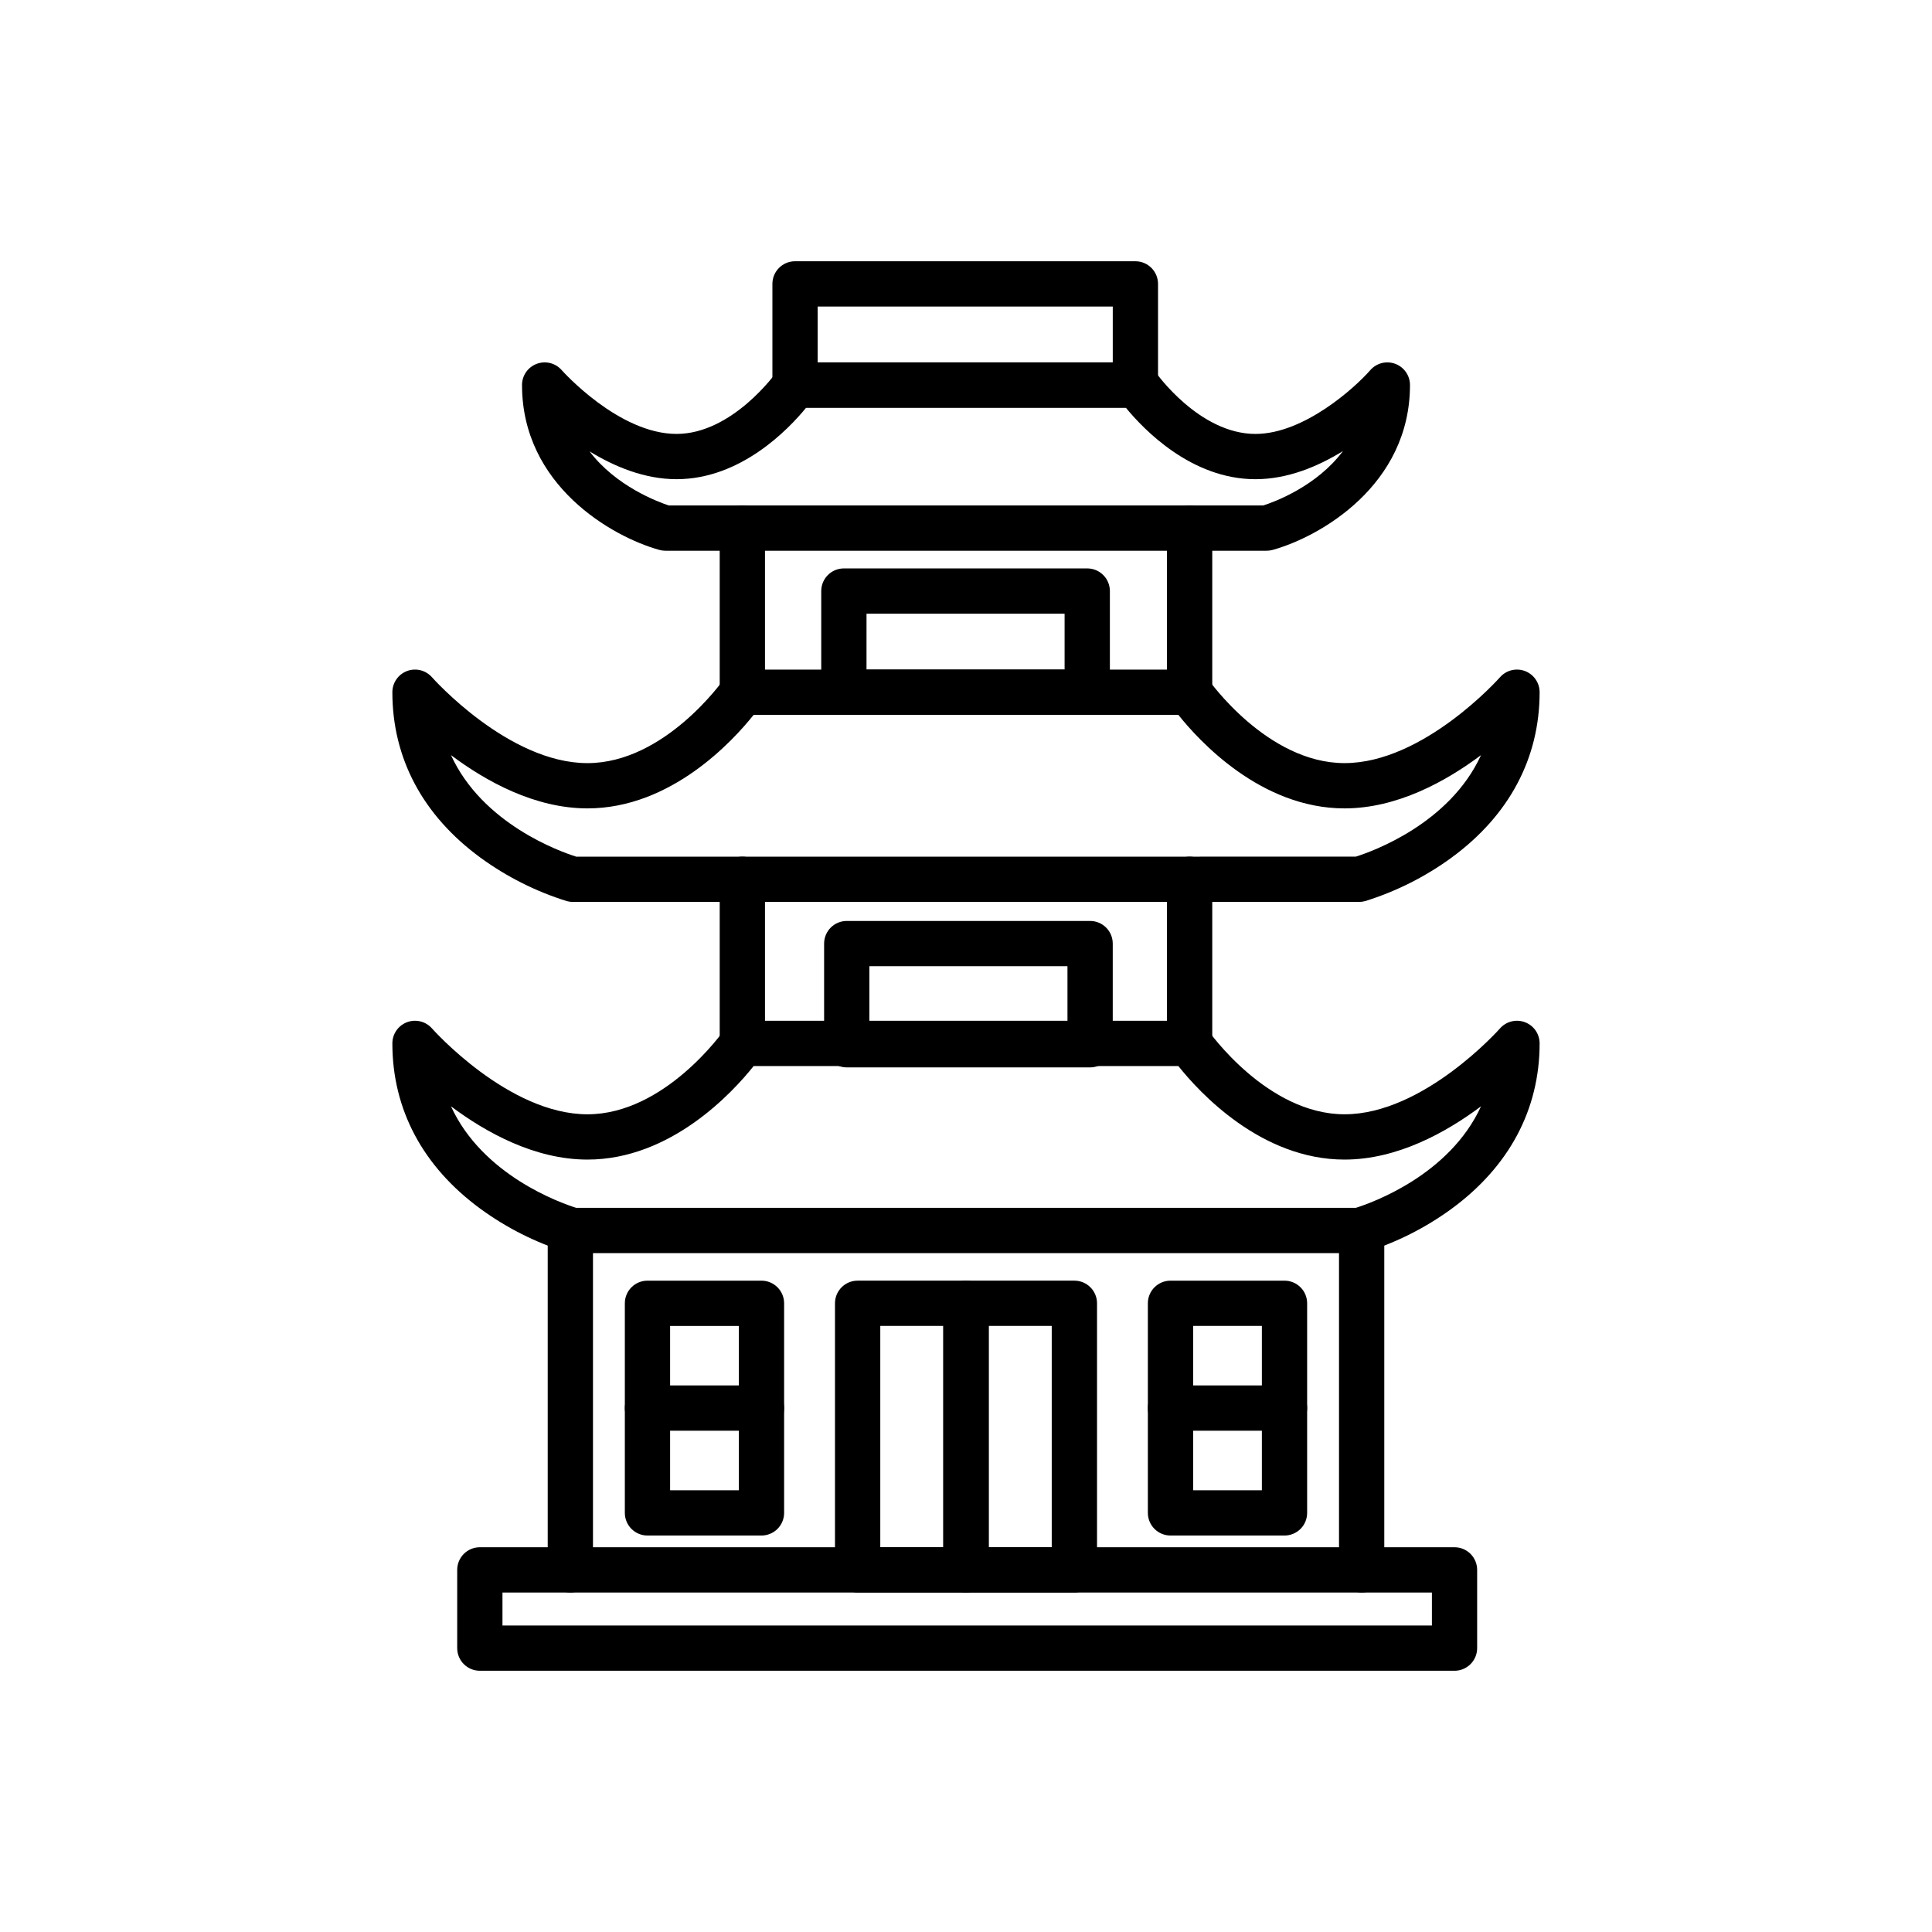 <?xml version="1.0" encoding="UTF-8"?>
<!-- Uploaded to: SVG Repo, www.svgrepo.com, Generator: SVG Repo Mixer Tools -->
<svg fill="#000000" width="800px" height="800px" version="1.1" viewBox="144 144 512 512" xmlns="http://www.w3.org/2000/svg">
 <g>
  <path d="m340.73 333.44c-3.312 0-6-2.688-6-6v-43.488c0-3.312 2.688-5.996 6-5.996s6 2.684 6 5.996v43.488c0 3.312-2.688 6-6 6z"/>
  <path d="m340.73 426.51c-3.312 0-6-2.688-6-6v-43.488c0-3.312 2.688-6 6-6s6 2.688 6 6v43.488c0 3.312-2.688 6-6 6z"/>
  <path d="m295.15 566.03c-3.312 0-6-2.684-6-5.996v-89.949c0-3.312 2.688-6 6-6s5.996 2.688 5.996 6v89.945c0.004 1.59-0.629 3.117-1.754 4.242s-2.652 1.758-4.242 1.758z"/>
  <path d="m345.8 550.93h-30.215c-3.312 0-5.996-2.688-5.996-6v-55.543c0-3.312 2.684-5.996 5.996-5.996h30.215c1.59 0 3.117 0.633 4.242 1.758s1.758 2.648 1.758 4.238v55.543c0 1.59-0.633 3.117-1.758 4.242s-2.652 1.758-4.242 1.758zm-24.215-11.996h18.219v-43.543h-18.219z"/>
  <path d="m345.8 523.15h-30.215c-3.312 0-5.996-2.688-5.996-6s2.684-5.996 5.996-5.996h30.215c3.312 0 6 2.684 6 5.996s-2.688 6-6 6z"/>
  <path d="m400.06 566.03h-28.781c-3.312 0-6-2.684-6-5.996v-70.652c0-3.312 2.688-5.996 6-5.996h28.781c1.594 0 3.117 0.633 4.242 1.758s1.758 2.648 1.758 4.238v70.652c0 1.59-0.633 3.113-1.758 4.238s-2.648 1.758-4.242 1.758zm-22.777-11.996h16.785v-58.652h-16.785z"/>
  <path d="m479.67 289.95h-159.34c-0.543 0-1.082-0.074-1.605-0.219-12.586-3.496-36.383-17.129-36.383-43.695h-0.004c0-2.5 1.551-4.738 3.891-5.613 2.34-0.879 4.977-0.219 6.625 1.66 0.141 0.164 15.066 16.91 30.441 16.91 14.797 0 26.344-16.195 26.457-16.359l-0.004 0.004c1.121-1.629 2.969-2.602 4.945-2.602h90.617c1.977 0 3.824 0.973 4.941 2.602 0.105 0.152 11.539 16.359 26.457 16.359 12.832 0 26.324-12.207 30.441-16.91v-0.004c1.645-1.879 4.285-2.539 6.625-1.66 2.336 0.875 3.887 3.113 3.887 5.613 0 26.57-23.801 40.199-36.383 43.695-0.523 0.145-1.066 0.219-1.609 0.219zm-158.44-11.996h157.55c2.977-0.961 14.145-5.07 21.117-14.418-6.574 4.062-14.633 7.457-23.188 7.457-17 0-29.648-13.203-34.355-18.957l-84.707-0.004c-4.707 5.754-17.355 18.957-34.355 18.957-8.5 0-16.508-3.352-23.059-7.375 7.008 9.254 18.121 13.391 21.004 14.34z"/>
  <path d="m504.19 383.02h-208.39c-0.543 0-1.082-0.074-1.605-0.219-8.191-2.555-15.91-6.438-22.844-11.492-15.289-11.184-23.371-26.352-23.371-43.863v-0.004c0-2.496 1.551-4.734 3.887-5.613 2.34-0.879 4.981-0.215 6.625 1.664 0.195 0.223 20.234 22.742 41.191 22.742 20.5 0 35.965-21.977 36.121-22.199h-0.004c1.125-1.621 2.969-2.586 4.938-2.59h118.52c1.977 0 3.824 0.973 4.945 2.598 0.148 0.211 15.613 22.188 36.113 22.188 20.957 0 40.996-22.52 41.195-22.75l-0.004 0.004c1.648-1.875 4.285-2.535 6.621-1.656 2.336 0.879 3.887 3.113 3.887 5.609 0 17.512-8.082 32.68-23.371 43.863v0.004c-6.934 5.055-14.656 8.938-22.852 11.492-0.52 0.145-1.062 0.219-1.605 0.223zm-207.5-11.996 206.62-0.004c4.246-1.34 24.824-8.652 33.176-26.906-9.258 6.938-22.215 14.117-36.168 14.117-22.184 0-38.574-17.918-44.043-24.789h-112.55c-5.469 6.871-21.859 24.789-44.043 24.789-13.957 0-26.914-7.18-36.168-14.117 8.344 18.242 28.902 25.559 33.176 26.906z"/>
  <path d="m504.19 476.09h-208.39c-0.543 0-1.082-0.074-1.605-0.219-8.191-2.559-15.91-6.441-22.844-11.5-15.289-11.184-23.371-26.352-23.371-43.863 0-2.5 1.551-4.734 3.887-5.613 2.34-0.879 4.981-0.215 6.625 1.664 0.195 0.223 20.234 22.742 41.191 22.742 20.5 0 35.965-21.977 36.121-22.199h-0.004c1.125-1.621 2.969-2.59 4.938-2.59h118.52c1.977 0 3.824 0.973 4.945 2.598 0.148 0.211 15.613 22.188 36.113 22.188 20.957 0 40.996-22.52 41.195-22.75l-0.004 0.004c1.648-1.875 4.285-2.535 6.621-1.656 2.336 0.879 3.887 3.113 3.887 5.609 0 17.512-8.082 32.68-23.371 43.863v0.004c-6.934 5.055-14.656 8.938-22.852 11.492-0.52 0.145-1.062 0.223-1.605 0.227zm-207.5-11.996 206.62-0.004c4.246-1.34 24.824-8.652 33.176-26.906-9.258 6.938-22.215 14.117-36.168 14.117-22.184 0-38.574-17.918-44.043-24.789h-112.55c-5.469 6.871-21.859 24.789-44.043 24.789-13.957 0-26.914-7.18-36.168-14.117 8.344 18.242 28.902 25.559 33.176 26.906z"/>
  <path d="m459.26 333.44c-3.312 0-6-2.688-6-6v-43.488c0-3.312 2.688-5.996 6-5.996s6 2.684 6 5.996v43.488c-0.004 3.312-2.688 6-6 6z"/>
  <path d="m459.26 426.51c-3.312 0-6-2.688-6-6v-43.488c0-3.312 2.688-6 6-6s6 2.688 6 6v43.488c0 3.312-2.688 6-6 6z"/>
  <path d="m504.85 566.03c-3.312 0-5.996-2.684-5.996-5.996v-89.949c0-3.312 2.684-6 5.996-6s6 2.688 6 6v89.945c0 1.59-0.633 3.117-1.758 4.242s-2.648 1.758-4.242 1.758z"/>
  <path d="m484.41 550.93h-30.215c-3.312 0-6-2.688-6-6v-55.543c0-3.312 2.688-5.996 6-5.996h30.215c1.59 0 3.117 0.633 4.242 1.758s1.754 2.648 1.754 4.238v55.543c0 1.59-0.629 3.117-1.754 4.242s-2.652 1.758-4.242 1.758zm-24.219-12h18.219v-43.543h-18.219z"/>
  <path d="m484.41 523.15h-30.215c-3.312 0-6-2.688-6-6s2.688-5.996 6-5.996h30.215c3.312 0 5.996 2.684 5.996 5.996s-2.684 6-5.996 6z"/>
  <path d="m428.72 566.03h-28.777c-3.312 0-6-2.684-6-5.996v-70.652c0-3.312 2.688-5.996 6-5.996h28.781c1.594 0 3.117 0.633 4.242 1.758s1.758 2.648 1.758 4.238v70.652c0 1.59-0.633 3.117-1.758 4.242-1.129 1.125-2.652 1.754-4.246 1.754zm-22.785-11.996h16.785v-58.652h-16.785z"/>
  <path d="m529.46 586.77h-258.3c-3.312 0-5.996-2.684-5.996-5.996v-20.738c0-3.312 2.684-6 5.996-6h258.3c1.594 0 3.117 0.633 4.242 1.758s1.758 2.652 1.758 4.242v20.738c0 1.59-0.633 3.113-1.758 4.238s-2.648 1.758-4.242 1.758zm-252.3-11.996h246.31v-8.738h-246.31z"/>
  <path d="m444.89 252.04h-90.199c-3.312 0-5.996-2.684-5.996-5.996v-26.809c0-3.312 2.684-6 5.996-6h90.199c1.59 0 3.117 0.633 4.242 1.758s1.758 2.648 1.758 4.242v26.809c0 1.59-0.633 3.117-1.758 4.238-1.125 1.125-2.652 1.758-4.242 1.758zm-84.199-11.996h78.203v-14.809h-78.203z"/>
  <path d="m432.13 333.44h-64.492c-3.312 0-6-2.688-6-6v-26.809c0-3.312 2.688-5.996 6-5.996h64.492c1.59 0 3.117 0.629 4.242 1.754s1.758 2.652 1.758 4.242v26.809c0 1.59-0.633 3.117-1.758 4.242s-2.652 1.758-4.242 1.758zm-58.496-11.996h52.496v-14.812h-52.492z"/>
  <path d="m432.89 426.87h-64.492c-3.312 0-6-2.688-6-6v-26.809c0-3.312 2.688-6 6-6h64.492c1.59 0 3.117 0.633 4.242 1.758s1.758 2.652 1.758 4.242v26.809c0 1.59-0.633 3.117-1.758 4.242s-2.652 1.758-4.242 1.758zm-58.492-11.996h52.496l-0.004-14.816h-52.492z"/>
 </g>
</svg>